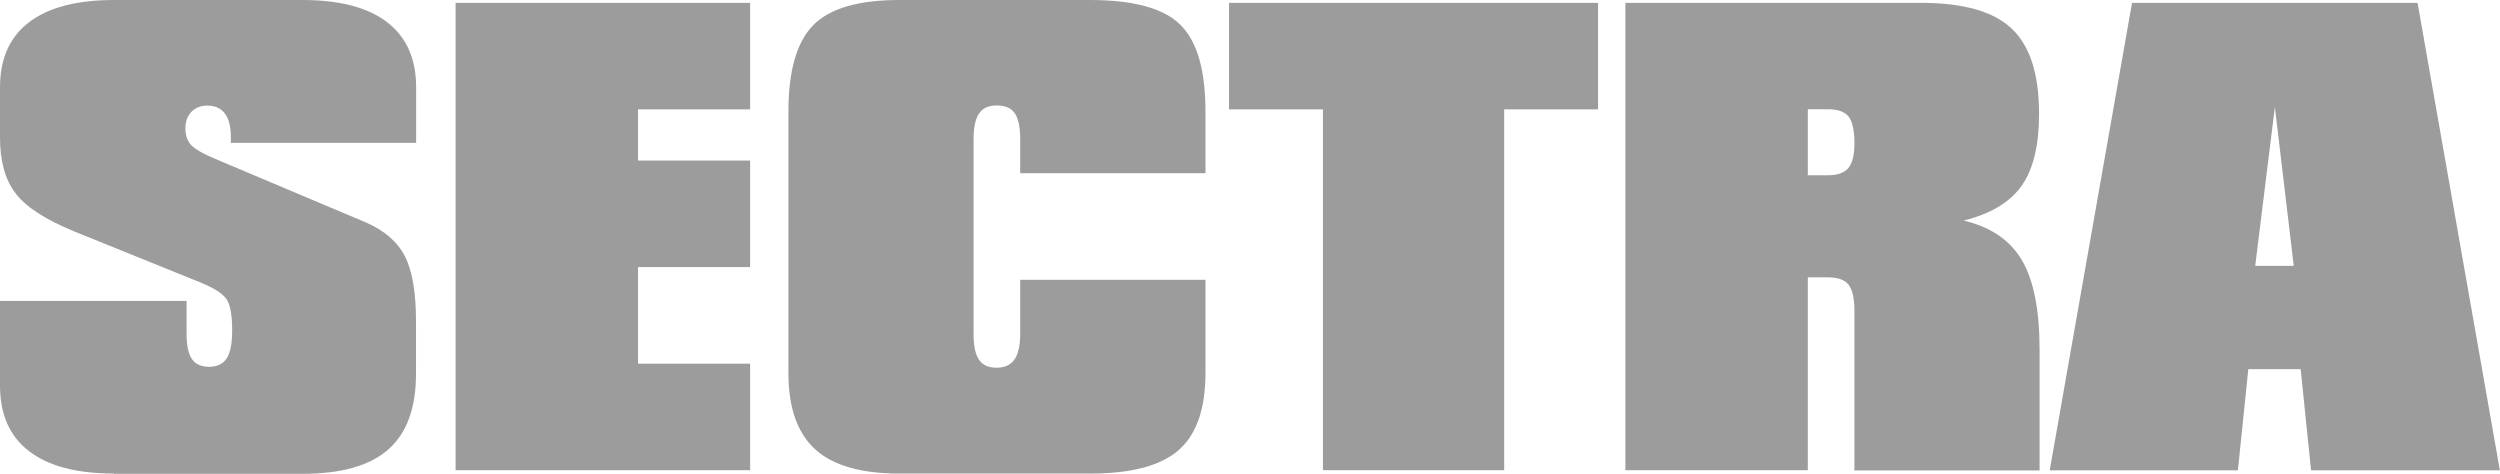 <?xml version="1.0" encoding="UTF-8"?>
<svg id="Layer_1" data-name="Layer 1" xmlns="http://www.w3.org/2000/svg" width="192" height="36.37" viewBox="0 0 192 36.37">
  <path d="m8.76,36.37c-2.86,0-5.04-.57-6.53-1.72C.74,33.51,0,31.83,0,29.61v-6.5h14.33v2.52c0,.89.13,1.54.41,1.94.27.4.71.6,1.32.6s1.07-.22,1.35-.65c.28-.43.42-1.14.42-2.14,0-1.12-.13-1.91-.4-2.35-.27-.45-.93-.88-2-1.32l-9.71-3.93c-2.23-.91-3.74-1.89-4.53-2.94C.4,13.82,0,12.38,0,10.55v-3.84C0,4.51.74,2.84,2.23,1.71c1.49-1.14,3.67-1.71,6.53-1.71h14.46c2.86,0,5.04.57,6.52,1.71,1.48,1.14,2.22,2.81,2.22,5.01v4.25h-14.23v-.45c0-.79-.15-1.39-.46-1.8-.31-.41-.76-.61-1.35-.61-.5,0-.91.16-1.22.48-.31.32-.46.74-.46,1.27s.14.94.42,1.26c.28.32.98.72,2.1,1.18l11.31,4.77c1.44.62,2.45,1.49,3.02,2.6.58,1.12.86,2.8.86,5.06v3.97c0,2.63-.71,4.57-2.13,5.82-1.42,1.25-3.62,1.87-6.62,1.87h-14.46Z" style="fill: #9c9c9d;"/>
  <polygon points="34.99 36.11 34.99 .22 57.61 .22 57.61 8.4 49 8.4 49 12.33 57.61 12.33 57.61 20.51 49 20.51 49 27.93 57.61 27.93 57.61 36.11 34.99 36.11" style="fill: #9c9c9d;"/>
  <path d="m92.58,21.48v7.17c0,2.75-.69,4.72-2.06,5.92-1.37,1.2-3.64,1.8-6.81,1.8h-14.64c-2.95,0-5.11-.62-6.47-1.87-1.37-1.25-2.05-3.2-2.05-5.86V8.57c0-3.14.64-5.35,1.91-6.64C63.73.64,65.93,0,69.07,0h14.64c3.34,0,5.65.63,6.94,1.9,1.29,1.27,1.93,3.49,1.93,6.67v4.73h-14.23v-2.61c0-.94-.14-1.6-.42-2-.28-.4-.74-.59-1.39-.59s-1.07.21-1.35.62c-.28.41-.42,1.07-.42,1.97v14.96c0,.91.14,1.57.42,1.98.28.41.73.61,1.35.61s1.07-.21,1.37-.63c.29-.42.44-1.07.44-1.96v-4.16h14.23Z" style="fill: #9c9c9d;"/>
  <polygon points="101.6 36.11 101.6 8.4 94.39 8.4 94.39 .22 122.73 .22 122.73 8.4 115.52 8.4 115.52 36.11 101.6 36.11" style="fill: #9c9c9d;"/>
  <path d="m142.42,36.11v-12.24c0-.95-.15-1.61-.45-2s-.83-.57-1.58-.57h-1.55v14.81h-14.01V.22h22.71c3.25,0,5.58.66,6.97,1.99,1.4,1.32,2.09,3.5,2.09,6.54,0,2.42-.45,4.26-1.34,5.52-.89,1.26-2.37,2.15-4.45,2.67,2.07.49,3.56,1.5,4.47,3.04.91,1.54,1.36,3.84,1.36,6.91v9.24h-14.23Zm-3.58-27.72v5.07h1.55c.73,0,1.26-.19,1.57-.56.31-.37.46-1.02.46-1.94s-.15-1.63-.45-2.01c-.3-.37-.83-.56-1.58-.56h-1.55Z" style="fill: #9c9c9d;"/>
  <path d="m157.42,36.11L163.74.22h21.93l6.32,35.9h-14.5l-.8-7.77h-4.02l-.8,7.77h-14.46Zm15.78-15.69h2.96l-1.45-12.2-1.51,12.2Z" style="fill: #9c9c9d;"/>
</svg>